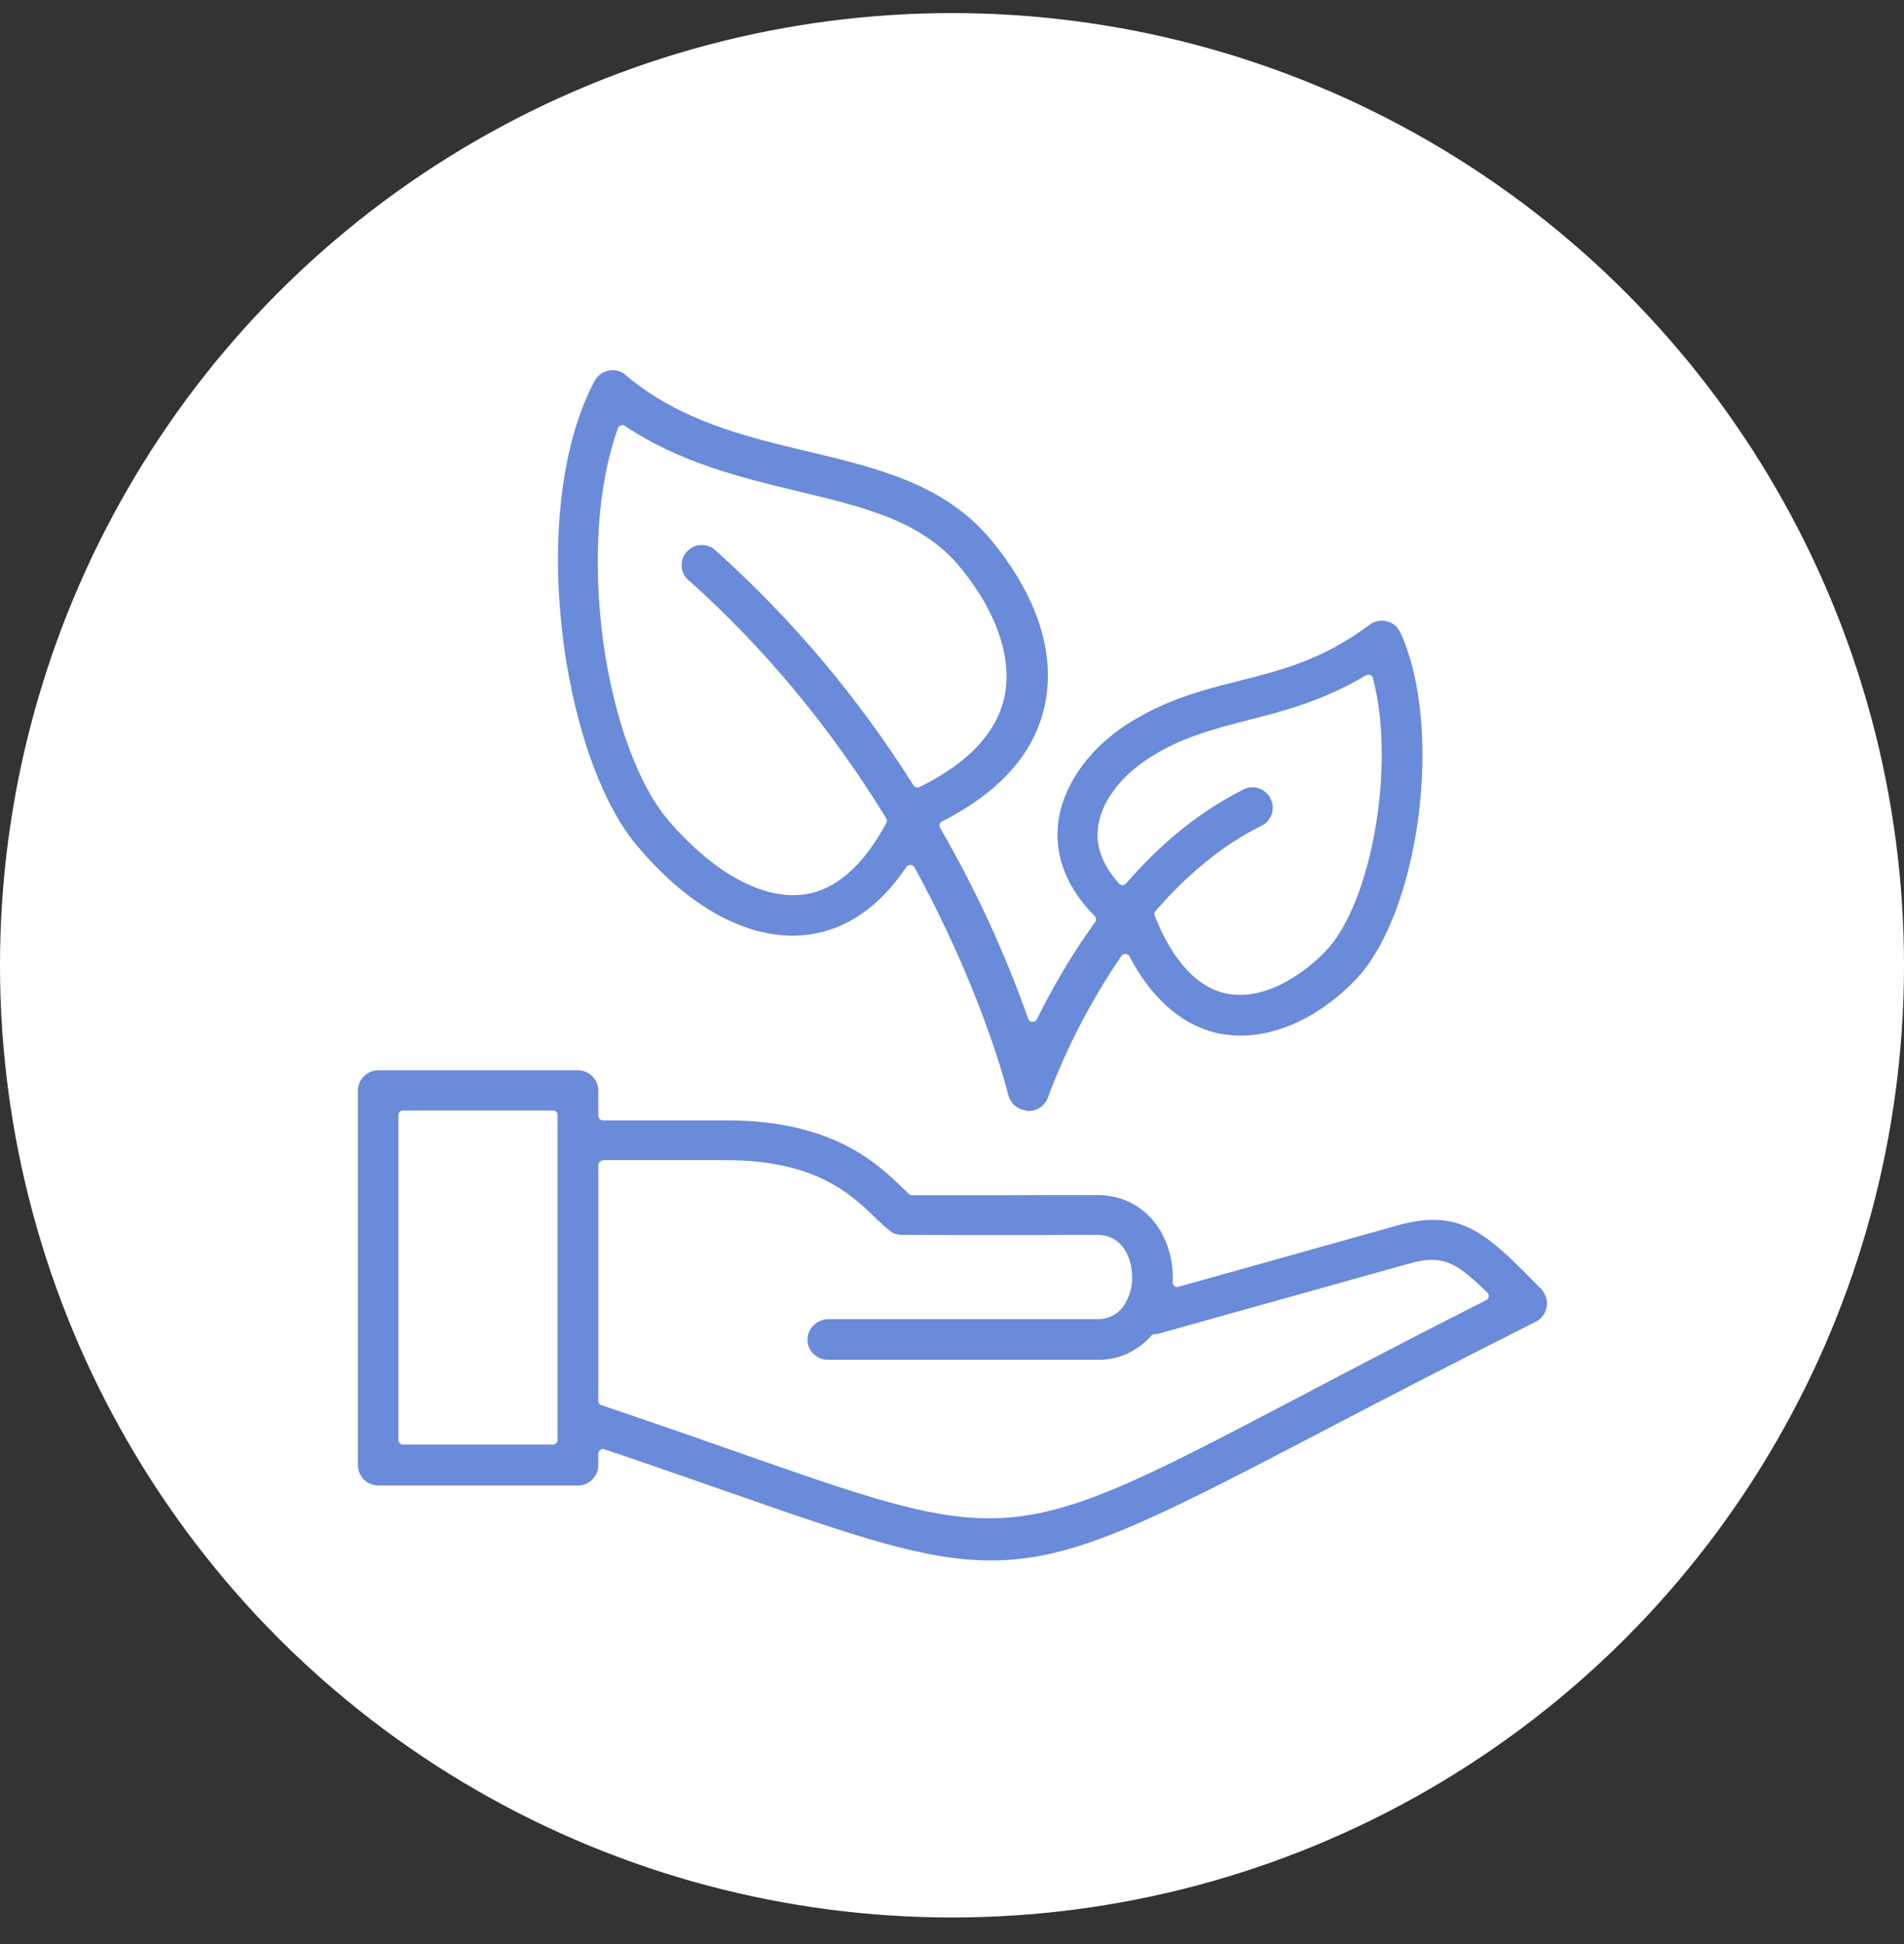 <svg width="48" height="49" viewBox="0 0 48 49" fill="none" xmlns="http://www.w3.org/2000/svg"><rect x="0" y="0" width="48" height="49" fill="#333333" stroke="none"/><circle cx="24" cy="24.33" r="24" fill="#fff"/><path d="M25.892 27.991C25.668 27.979 25.473 27.82 25.42 27.596L25.414 27.578C25.302 27.135 24.653 24.781 23.054 21.861C23.036 21.826 22.995 21.802 22.954 21.802H22.948C22.906 21.802 22.871 21.82 22.848 21.855C22.175 22.852 21.355 23.419 20.411 23.554C20.258 23.572 20.116 23.584 19.986 23.584C18.676 23.584 17.284 22.776 16.057 21.312C14.151 19.053 13.266 12.852 14.989 9.601C15.06 9.466 15.19 9.371 15.343 9.342C15.378 9.336 15.408 9.33 15.443 9.33C15.567 9.33 15.679 9.371 15.774 9.454C17.131 10.604 18.771 11 20.358 11.377H20.364C22.128 11.802 23.785 12.197 24.948 13.566C25.644 14.386 26.741 16.026 26.328 17.826C26.063 19 25.195 19.967 23.75 20.705C23.721 20.716 23.697 20.746 23.691 20.776C23.679 20.805 23.685 20.84 23.703 20.87C24.6 22.422 25.343 24.038 25.921 25.678C25.939 25.725 25.98 25.755 26.027 25.755H26.033C26.081 25.755 26.122 25.731 26.14 25.69C26.552 24.852 27.042 24.026 27.608 23.242C27.644 23.194 27.638 23.13 27.597 23.088C26.818 22.309 26.659 21.543 26.659 21.041C26.659 20.026 27.302 18.994 28.375 18.28C29.361 17.637 30.352 17.383 31.225 17.165C32.322 16.888 33.361 16.622 34.523 15.749C34.558 15.725 34.588 15.702 34.623 15.69C34.688 15.661 34.765 15.643 34.842 15.643C35.042 15.643 35.219 15.761 35.302 15.938C36.399 18.321 35.803 22.982 34.181 24.687C33.319 25.59 32.258 26.103 31.278 26.103C31.113 26.103 30.948 26.085 30.765 26.056C30.122 25.932 29.207 25.495 28.476 24.109C28.458 24.073 28.417 24.05 28.375 24.044H28.37C28.328 24.044 28.293 24.062 28.269 24.097C27.514 25.206 26.889 26.398 26.423 27.649C26.352 27.861 26.157 28.003 25.933 28.003H25.892V27.991ZM29.131 23.13C29.443 23.908 30.016 24.87 30.942 25.047C31.048 25.065 31.154 25.076 31.26 25.076C32.281 25.076 33.172 24.233 33.42 23.973C34.588 22.752 35.19 19.277 34.611 17.088C34.6 17.053 34.576 17.023 34.541 17.012C34.529 17.006 34.511 17.006 34.493 17.006C34.47 17.006 34.452 17.012 34.434 17.023C33.355 17.666 32.352 17.926 31.467 18.15C30.582 18.38 29.744 18.593 28.924 19.135C28.14 19.655 27.668 20.368 27.668 21.041C27.668 21.454 27.85 21.867 28.21 22.268C28.234 22.292 28.263 22.309 28.299 22.309C28.334 22.309 28.364 22.292 28.387 22.268C29.314 21.206 30.281 20.433 31.343 19.902C31.349 19.896 31.355 19.896 31.361 19.89C31.426 19.861 31.502 19.843 31.573 19.843C31.774 19.843 31.945 19.955 32.033 20.132C32.157 20.392 32.051 20.699 31.797 20.817C30.853 21.283 29.957 22.009 29.131 22.964C29.089 23.012 29.095 23.076 29.131 23.118C29.125 23.124 29.131 23.124 29.131 23.13ZM15.691 10.716C15.679 10.716 15.668 10.716 15.656 10.722C15.62 10.734 15.591 10.758 15.579 10.793C15.066 12.203 14.936 14.162 15.207 16.168C15.473 18.097 16.086 19.779 16.842 20.669C17.868 21.873 19.018 22.563 19.992 22.563C20.086 22.563 20.181 22.557 20.275 22.545C21.066 22.433 21.762 21.826 22.346 20.74C22.364 20.705 22.364 20.657 22.34 20.622C20.942 18.345 19.272 16.333 17.378 14.64C17.372 14.634 17.367 14.628 17.355 14.622C17.355 14.622 17.355 14.622 17.349 14.616C17.249 14.528 17.19 14.404 17.184 14.268C17.178 14.132 17.225 14.003 17.319 13.902C17.414 13.796 17.549 13.737 17.691 13.737C17.821 13.737 17.945 13.784 18.039 13.873C19.974 15.607 21.65 17.602 23.03 19.796C23.054 19.832 23.089 19.849 23.131 19.849C23.148 19.849 23.166 19.843 23.184 19.837C24.393 19.242 25.107 18.486 25.314 17.602C25.544 16.604 25.119 15.377 24.151 14.233C23.195 13.118 21.762 12.775 20.104 12.38C18.712 12.044 17.137 11.666 15.744 10.728C15.738 10.722 15.715 10.716 15.691 10.716Z" fill="#698BD9"/><path d="M24.983 39.331C23.355 39.331 21.668 38.764 18.316 37.59L18.01 37.484C17.195 37.201 16.269 36.876 15.237 36.528C15.225 36.522 15.213 36.522 15.201 36.522C15.178 36.522 15.154 36.528 15.131 36.546C15.101 36.569 15.083 36.605 15.083 36.64V36.929C15.083 37.212 14.853 37.443 14.57 37.443H9.538C9.255 37.443 9.024 37.212 9.024 36.929V27.49C9.024 27.207 9.255 26.977 9.538 26.977H14.57C14.853 26.977 15.083 27.207 15.083 27.49V28.121C15.083 28.186 15.136 28.239 15.201 28.239H18.316C20.989 28.239 22.116 29.319 22.782 29.968L22.912 30.092C22.936 30.115 22.965 30.121 22.995 30.127C23.296 30.127 23.561 30.127 23.821 30.127C24.075 30.127 24.316 30.127 24.564 30.127C24.83 30.127 25.101 30.127 25.402 30.127C25.992 30.121 26.688 30.121 27.65 30.121C28.906 30.121 29.567 31.171 29.567 32.204C29.567 32.221 29.567 32.239 29.567 32.257C29.567 32.28 29.561 32.298 29.561 32.322C29.561 32.357 29.579 32.392 29.608 32.416C29.632 32.434 29.656 32.44 29.679 32.44C29.691 32.44 29.703 32.44 29.709 32.434L35.207 30.894C35.555 30.794 35.856 30.747 36.139 30.747C37.125 30.747 37.756 31.378 38.706 32.339L38.853 32.487C38.889 32.522 38.918 32.564 38.942 32.623C39.007 32.746 39.019 32.888 38.971 33.018C38.93 33.148 38.836 33.254 38.718 33.313C36.352 34.505 34.423 35.508 33.178 36.162C28.859 38.416 27.03 39.331 24.983 39.331ZM15.201 29.248C15.136 29.248 15.083 29.301 15.083 29.366V35.307C15.083 35.36 15.113 35.401 15.166 35.419C16.287 35.797 17.396 36.18 18.653 36.623C21.685 37.684 23.361 38.269 24.936 38.269C26.918 38.269 28.729 37.319 32.694 35.242C33.892 34.611 35.532 33.749 37.467 32.77C37.502 32.752 37.526 32.723 37.532 32.682C37.538 32.646 37.526 32.605 37.496 32.581C36.912 32.009 36.576 31.755 36.104 31.755C35.933 31.755 35.744 31.785 35.479 31.861L29.19 33.62C29.172 33.626 29.142 33.626 29.113 33.626C29.078 33.626 29.048 33.643 29.024 33.667C28.688 34.05 28.204 34.275 27.691 34.275C27.679 34.275 27.662 34.275 27.65 34.275H20.871C20.724 34.275 20.582 34.21 20.482 34.097C20.381 33.985 20.34 33.838 20.364 33.684C20.399 33.443 20.629 33.248 20.889 33.248H27.65C27.662 33.248 27.679 33.248 27.691 33.248C27.933 33.248 28.157 33.142 28.305 32.947C28.464 32.723 28.552 32.452 28.541 32.18C28.541 31.791 28.352 31.124 27.65 31.124C27.107 31.124 26.647 31.124 26.24 31.13C25.921 31.13 25.638 31.13 25.378 31.13C24.434 31.13 23.756 31.13 22.735 31.124C22.617 31.124 22.505 31.089 22.428 31.018C22.428 31.018 22.423 31.018 22.423 31.012C22.328 30.941 22.228 30.847 22.116 30.741L22.057 30.682C21.461 30.109 20.564 29.242 18.305 29.242H15.201V29.248ZM10.163 27.991C10.098 27.991 10.045 28.044 10.045 28.109V36.292C10.045 36.357 10.098 36.41 10.163 36.41H13.939C14.004 36.41 14.057 36.357 14.057 36.292V28.109C14.057 28.044 14.004 27.991 13.939 27.991H10.163Z" fill="#698BD9"/></svg>
